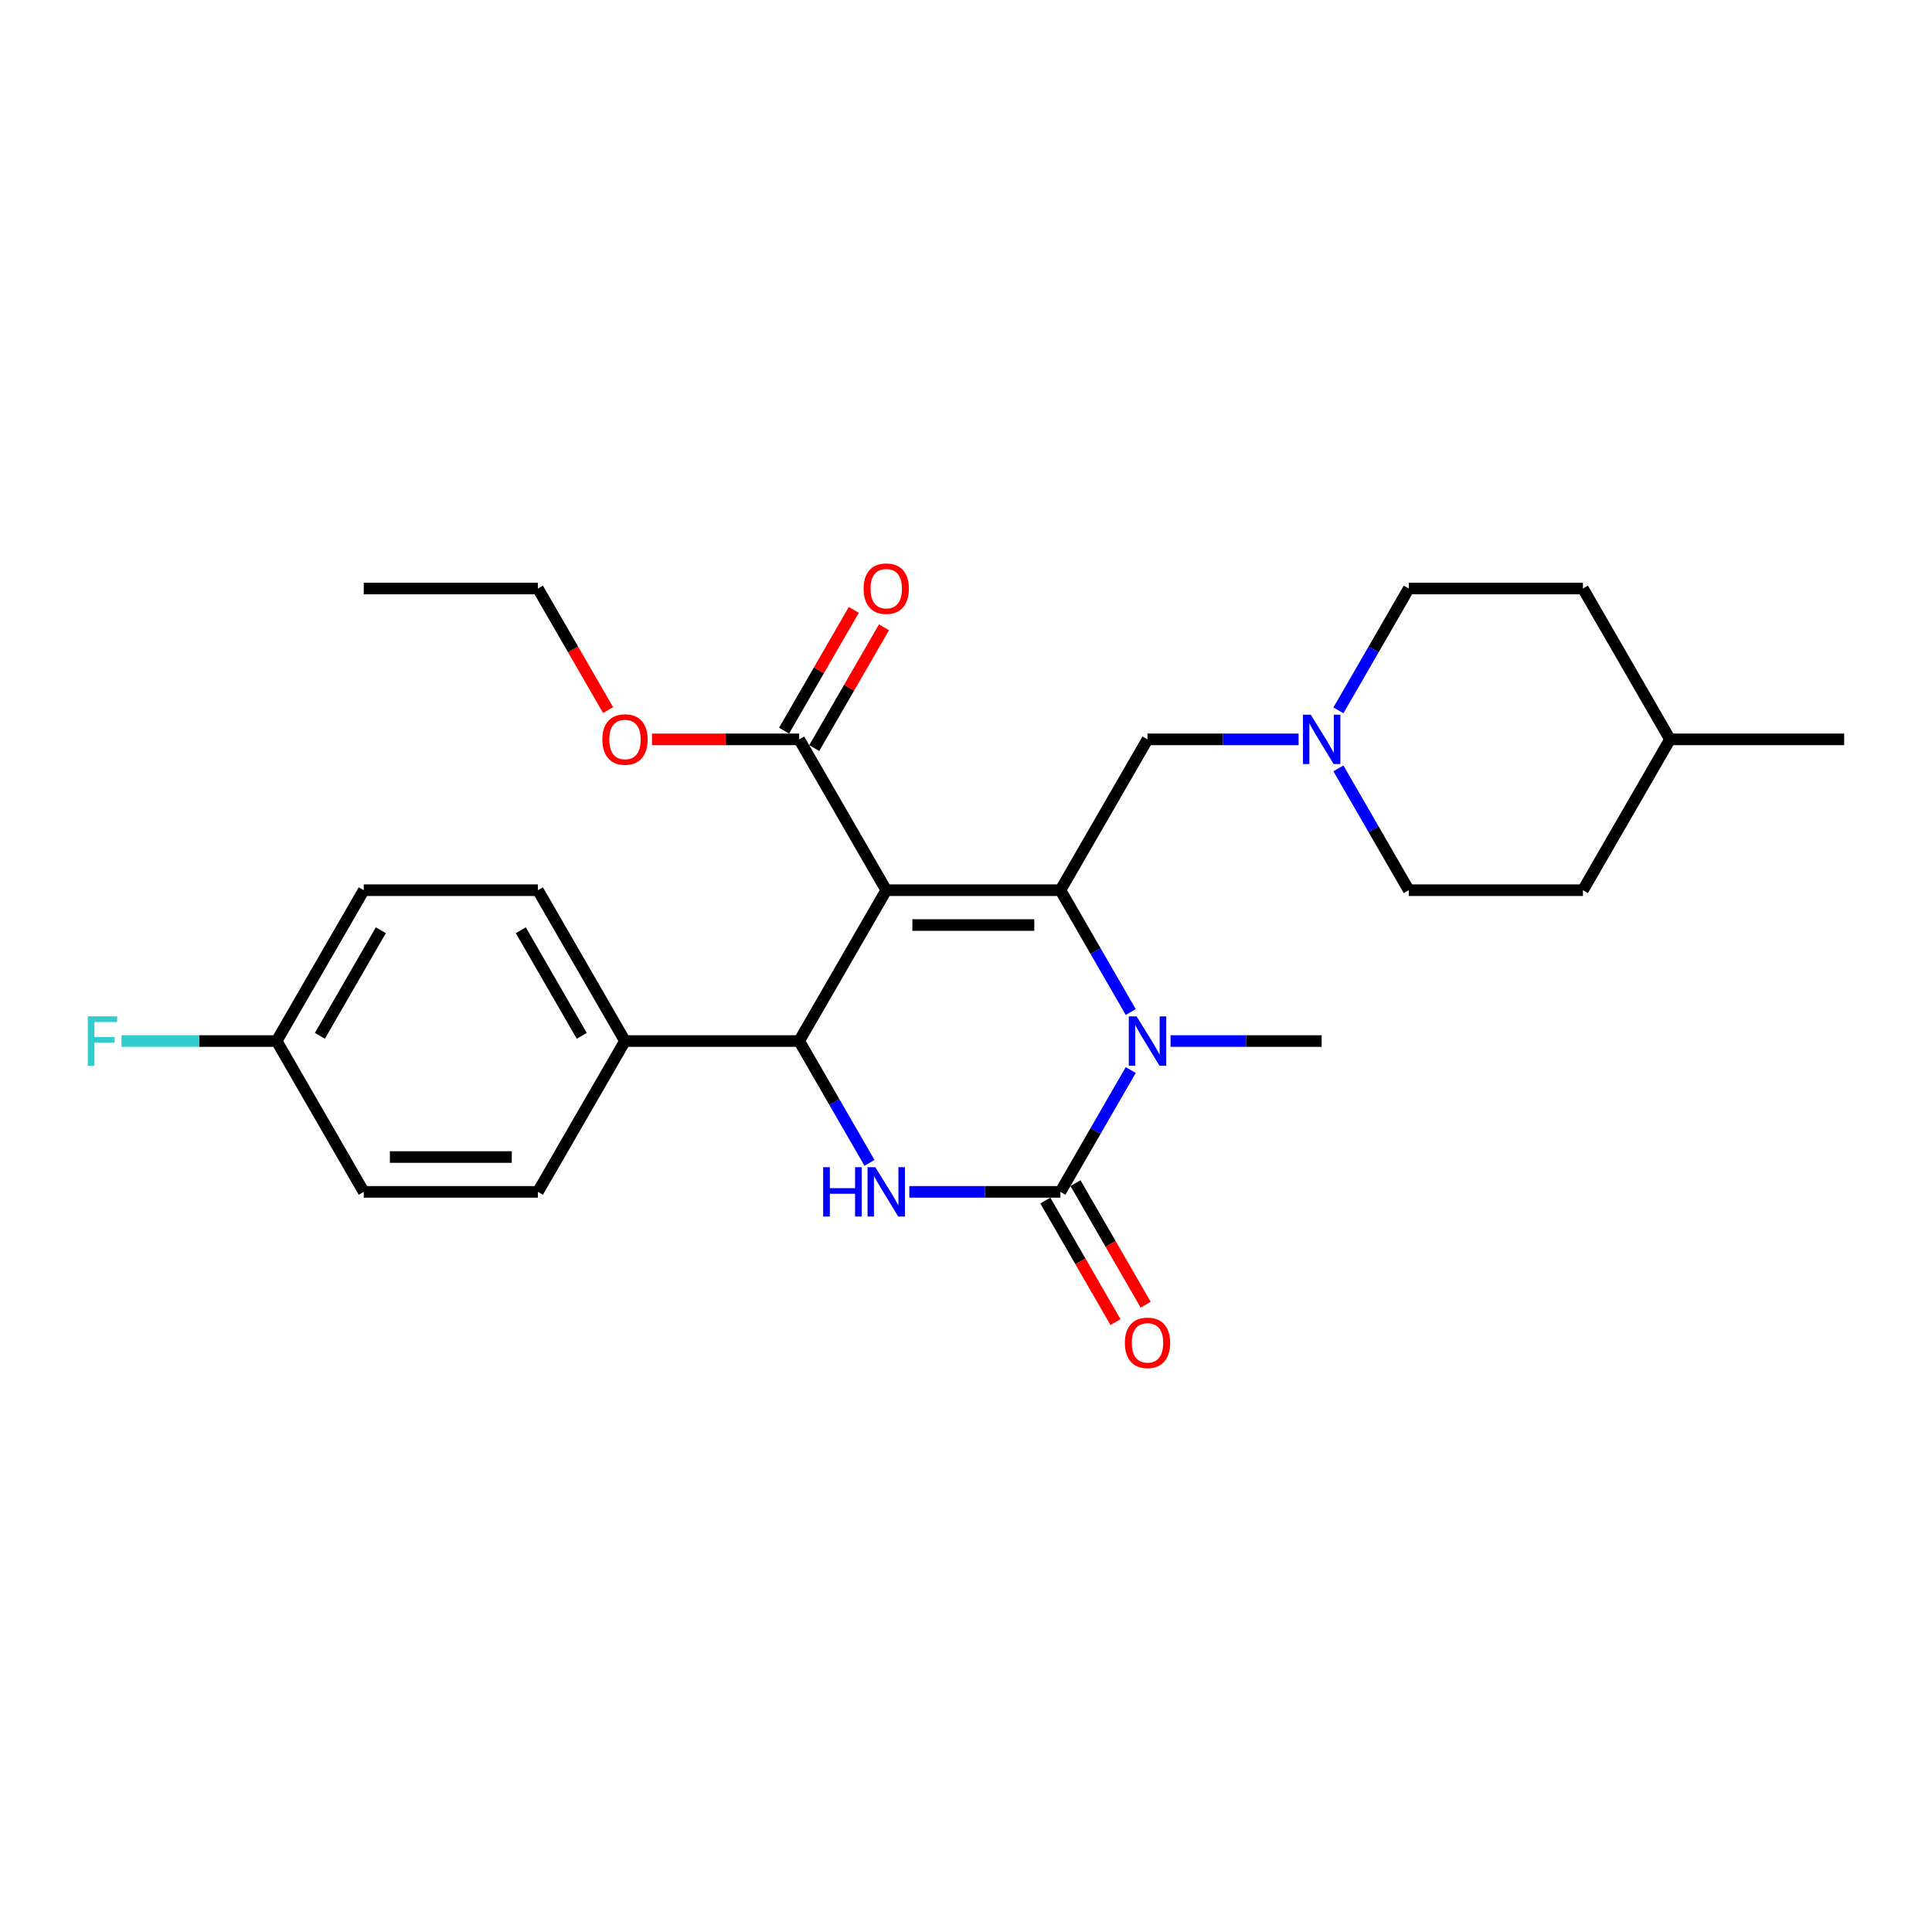 <?xml version='1.0' encoding='iso-8859-1'?>
<svg version='1.1' baseProfile='full'
              xmlns='http://www.w3.org/2000/svg'
                      xmlns:rdkit='http://www.rdkit.org/xml'
                      xmlns:xlink='http://www.w3.org/1999/xlink'
                  xml:space='preserve'
width='1000px' height='1000px' viewBox='0 0 1000 1000'>
<!-- END OF HEADER -->
<rect style='opacity:1.0;fill:#FFFFFF;stroke:none' width='1000' height='1000' x='0' y='0'> </rect>
<path class='bond-0' d='M 729.17,304.621 L 710.968,336.148' style='fill:none;fill-rule:evenodd;stroke:#000000;stroke-width:6px;stroke-linecap:butt;stroke-linejoin:miter;stroke-opacity:1' />
<path class='bond-0' d='M 710.968,336.148 L 692.767,367.674' style='fill:none;fill-rule:evenodd;stroke:#0000FF;stroke-width:6px;stroke-linecap:butt;stroke-linejoin:miter;stroke-opacity:1' />
<path class='bond-1' d='M 729.17,304.621 L 819.32,304.621' style='fill:none;fill-rule:evenodd;stroke:#000000;stroke-width:6px;stroke-linecap:butt;stroke-linejoin:miter;stroke-opacity:1' />
<path class='bond-2' d='M 593.945,382.693 L 633.052,382.693' style='fill:none;fill-rule:evenodd;stroke:#000000;stroke-width:6px;stroke-linecap:butt;stroke-linejoin:miter;stroke-opacity:1' />
<path class='bond-2' d='M 633.052,382.693 L 672.16,382.693' style='fill:none;fill-rule:evenodd;stroke:#0000FF;stroke-width:6px;stroke-linecap:butt;stroke-linejoin:miter;stroke-opacity:1' />
<path class='bond-3' d='M 593.945,382.693 L 548.87,460.766' style='fill:none;fill-rule:evenodd;stroke:#000000;stroke-width:6px;stroke-linecap:butt;stroke-linejoin:miter;stroke-opacity:1' />
<path class='bond-4' d='M 692.767,397.712 L 710.968,429.239' style='fill:none;fill-rule:evenodd;stroke:#0000FF;stroke-width:6px;stroke-linecap:butt;stroke-linejoin:miter;stroke-opacity:1' />
<path class='bond-4' d='M 710.968,429.239 L 729.17,460.766' style='fill:none;fill-rule:evenodd;stroke:#000000;stroke-width:6px;stroke-linecap:butt;stroke-linejoin:miter;stroke-opacity:1' />
<path class='bond-5' d='M 729.17,460.766 L 819.32,460.766' style='fill:none;fill-rule:evenodd;stroke:#000000;stroke-width:6px;stroke-linecap:butt;stroke-linejoin:miter;stroke-opacity:1' />
<path class='bond-6' d='M 458.72,460.766 L 548.87,460.766' style='fill:none;fill-rule:evenodd;stroke:#000000;stroke-width:6px;stroke-linecap:butt;stroke-linejoin:miter;stroke-opacity:1' />
<path class='bond-6' d='M 472.243,478.796 L 535.348,478.796' style='fill:none;fill-rule:evenodd;stroke:#000000;stroke-width:6px;stroke-linecap:butt;stroke-linejoin:miter;stroke-opacity:1' />
<path class='bond-7' d='M 458.72,460.766 L 413.645,538.838' style='fill:none;fill-rule:evenodd;stroke:#000000;stroke-width:6px;stroke-linecap:butt;stroke-linejoin:miter;stroke-opacity:1' />
<path class='bond-8' d='M 458.72,460.766 L 413.645,382.693' style='fill:none;fill-rule:evenodd;stroke:#000000;stroke-width:6px;stroke-linecap:butt;stroke-linejoin:miter;stroke-opacity:1' />
<path class='bond-9' d='M 548.87,460.766 L 567.072,492.292' style='fill:none;fill-rule:evenodd;stroke:#000000;stroke-width:6px;stroke-linecap:butt;stroke-linejoin:miter;stroke-opacity:1' />
<path class='bond-9' d='M 567.072,492.292 L 585.274,523.819' style='fill:none;fill-rule:evenodd;stroke:#0000FF;stroke-width:6px;stroke-linecap:butt;stroke-linejoin:miter;stroke-opacity:1' />
<path class='bond-10' d='M 605.881,538.838 L 644.988,538.838' style='fill:none;fill-rule:evenodd;stroke:#0000FF;stroke-width:6px;stroke-linecap:butt;stroke-linejoin:miter;stroke-opacity:1' />
<path class='bond-10' d='M 644.988,538.838 L 684.095,538.838' style='fill:none;fill-rule:evenodd;stroke:#000000;stroke-width:6px;stroke-linecap:butt;stroke-linejoin:miter;stroke-opacity:1' />
<path class='bond-11' d='M 585.274,553.857 L 567.072,585.383' style='fill:none;fill-rule:evenodd;stroke:#0000FF;stroke-width:6px;stroke-linecap:butt;stroke-linejoin:miter;stroke-opacity:1' />
<path class='bond-11' d='M 567.072,585.383 L 548.87,616.91' style='fill:none;fill-rule:evenodd;stroke:#000000;stroke-width:6px;stroke-linecap:butt;stroke-linejoin:miter;stroke-opacity:1' />
<path class='bond-12' d='M 548.87,616.91 L 509.763,616.91' style='fill:none;fill-rule:evenodd;stroke:#000000;stroke-width:6px;stroke-linecap:butt;stroke-linejoin:miter;stroke-opacity:1' />
<path class='bond-12' d='M 509.763,616.91 L 470.656,616.91' style='fill:none;fill-rule:evenodd;stroke:#0000FF;stroke-width:6px;stroke-linecap:butt;stroke-linejoin:miter;stroke-opacity:1' />
<path class='bond-13' d='M 541.063,621.417 L 559.223,652.872' style='fill:none;fill-rule:evenodd;stroke:#000000;stroke-width:6px;stroke-linecap:butt;stroke-linejoin:miter;stroke-opacity:1' />
<path class='bond-13' d='M 559.223,652.872 L 577.384,684.326' style='fill:none;fill-rule:evenodd;stroke:#FF0000;stroke-width:6px;stroke-linecap:butt;stroke-linejoin:miter;stroke-opacity:1' />
<path class='bond-13' d='M 556.678,612.402 L 574.838,643.857' style='fill:none;fill-rule:evenodd;stroke:#000000;stroke-width:6px;stroke-linecap:butt;stroke-linejoin:miter;stroke-opacity:1' />
<path class='bond-13' d='M 574.838,643.857 L 592.998,675.311' style='fill:none;fill-rule:evenodd;stroke:#FF0000;stroke-width:6px;stroke-linecap:butt;stroke-linejoin:miter;stroke-opacity:1' />
<path class='bond-14' d='M 450.049,601.891 L 431.847,570.364' style='fill:none;fill-rule:evenodd;stroke:#0000FF;stroke-width:6px;stroke-linecap:butt;stroke-linejoin:miter;stroke-opacity:1' />
<path class='bond-14' d='M 431.847,570.364 L 413.645,538.838' style='fill:none;fill-rule:evenodd;stroke:#000000;stroke-width:6px;stroke-linecap:butt;stroke-linejoin:miter;stroke-opacity:1' />
<path class='bond-15' d='M 413.645,538.838 L 323.495,538.838' style='fill:none;fill-rule:evenodd;stroke:#000000;stroke-width:6px;stroke-linecap:butt;stroke-linejoin:miter;stroke-opacity:1' />
<path class='bond-16' d='M 421.453,387.201 L 439.498,355.945' style='fill:none;fill-rule:evenodd;stroke:#000000;stroke-width:6px;stroke-linecap:butt;stroke-linejoin:miter;stroke-opacity:1' />
<path class='bond-16' d='M 439.498,355.945 L 457.544,324.689' style='fill:none;fill-rule:evenodd;stroke:#FF0000;stroke-width:6px;stroke-linecap:butt;stroke-linejoin:miter;stroke-opacity:1' />
<path class='bond-16' d='M 405.838,378.186 L 423.884,346.93' style='fill:none;fill-rule:evenodd;stroke:#000000;stroke-width:6px;stroke-linecap:butt;stroke-linejoin:miter;stroke-opacity:1' />
<path class='bond-16' d='M 423.884,346.93 L 441.93,315.674' style='fill:none;fill-rule:evenodd;stroke:#FF0000;stroke-width:6px;stroke-linecap:butt;stroke-linejoin:miter;stroke-opacity:1' />
<path class='bond-17' d='M 413.645,382.693 L 375.557,382.693' style='fill:none;fill-rule:evenodd;stroke:#000000;stroke-width:6px;stroke-linecap:butt;stroke-linejoin:miter;stroke-opacity:1' />
<path class='bond-17' d='M 375.557,382.693 L 337.469,382.693' style='fill:none;fill-rule:evenodd;stroke:#FF0000;stroke-width:6px;stroke-linecap:butt;stroke-linejoin:miter;stroke-opacity:1' />
<path class='bond-18' d='M 314.741,367.53 L 296.581,336.076' style='fill:none;fill-rule:evenodd;stroke:#FF0000;stroke-width:6px;stroke-linecap:butt;stroke-linejoin:miter;stroke-opacity:1' />
<path class='bond-18' d='M 296.581,336.076 L 278.42,304.621' style='fill:none;fill-rule:evenodd;stroke:#000000;stroke-width:6px;stroke-linecap:butt;stroke-linejoin:miter;stroke-opacity:1' />
<path class='bond-19' d='M 278.42,304.621 L 188.27,304.621' style='fill:none;fill-rule:evenodd;stroke:#000000;stroke-width:6px;stroke-linecap:butt;stroke-linejoin:miter;stroke-opacity:1' />
<path class='bond-20' d='M 143.195,538.838 L 188.27,460.766' style='fill:none;fill-rule:evenodd;stroke:#000000;stroke-width:6px;stroke-linecap:butt;stroke-linejoin:miter;stroke-opacity:1' />
<path class='bond-20' d='M 165.571,536.142 L 197.123,481.491' style='fill:none;fill-rule:evenodd;stroke:#000000;stroke-width:6px;stroke-linecap:butt;stroke-linejoin:miter;stroke-opacity:1' />
<path class='bond-21' d='M 143.195,538.838 L 103.042,538.838' style='fill:none;fill-rule:evenodd;stroke:#000000;stroke-width:6px;stroke-linecap:butt;stroke-linejoin:miter;stroke-opacity:1' />
<path class='bond-21' d='M 103.042,538.838 L 62.89,538.838' style='fill:none;fill-rule:evenodd;stroke:#33CCCC;stroke-width:6px;stroke-linecap:butt;stroke-linejoin:miter;stroke-opacity:1' />
<path class='bond-22' d='M 143.195,538.838 L 188.27,616.91' style='fill:none;fill-rule:evenodd;stroke:#000000;stroke-width:6px;stroke-linecap:butt;stroke-linejoin:miter;stroke-opacity:1' />
<path class='bond-23' d='M 323.495,538.838 L 278.42,460.766' style='fill:none;fill-rule:evenodd;stroke:#000000;stroke-width:6px;stroke-linecap:butt;stroke-linejoin:miter;stroke-opacity:1' />
<path class='bond-23' d='M 301.12,536.142 L 269.567,481.491' style='fill:none;fill-rule:evenodd;stroke:#000000;stroke-width:6px;stroke-linecap:butt;stroke-linejoin:miter;stroke-opacity:1' />
<path class='bond-24' d='M 323.495,538.838 L 278.42,616.91' style='fill:none;fill-rule:evenodd;stroke:#000000;stroke-width:6px;stroke-linecap:butt;stroke-linejoin:miter;stroke-opacity:1' />
<path class='bond-25' d='M 188.27,460.766 L 278.42,460.766' style='fill:none;fill-rule:evenodd;stroke:#000000;stroke-width:6px;stroke-linecap:butt;stroke-linejoin:miter;stroke-opacity:1' />
<path class='bond-26' d='M 188.27,616.91 L 278.42,616.91' style='fill:none;fill-rule:evenodd;stroke:#000000;stroke-width:6px;stroke-linecap:butt;stroke-linejoin:miter;stroke-opacity:1' />
<path class='bond-26' d='M 201.793,598.88 L 264.898,598.88' style='fill:none;fill-rule:evenodd;stroke:#000000;stroke-width:6px;stroke-linecap:butt;stroke-linejoin:miter;stroke-opacity:1' />
<path class='bond-27' d='M 864.395,382.693 L 819.32,460.766' style='fill:none;fill-rule:evenodd;stroke:#000000;stroke-width:6px;stroke-linecap:butt;stroke-linejoin:miter;stroke-opacity:1' />
<path class='bond-28' d='M 864.395,382.693 L 954.545,382.693' style='fill:none;fill-rule:evenodd;stroke:#000000;stroke-width:6px;stroke-linecap:butt;stroke-linejoin:miter;stroke-opacity:1' />
<path class='bond-29' d='M 864.395,382.693 L 819.32,304.621' style='fill:none;fill-rule:evenodd;stroke:#000000;stroke-width:6px;stroke-linecap:butt;stroke-linejoin:miter;stroke-opacity:1' />
<path  class='atom-2' d='M 678.452 369.928
L 686.818 383.451
Q 687.647 384.785, 688.982 387.201
Q 690.316 389.617, 690.388 389.761
L 690.388 369.928
L 693.777 369.928
L 693.777 395.459
L 690.28 395.459
L 681.301 380.674
Q 680.255 378.943, 679.137 376.96
Q 678.055 374.977, 677.731 374.363
L 677.731 395.459
L 674.413 395.459
L 674.413 369.928
L 678.452 369.928
' fill='#0000FF'/>
<path  class='atom-6' d='M 588.302 526.073
L 596.668 539.595
Q 597.497 540.929, 598.831 543.345
Q 600.166 545.761, 600.238 545.906
L 600.238 526.073
L 603.627 526.073
L 603.627 551.603
L 600.13 551.603
L 591.151 536.818
Q 590.105 535.088, 588.987 533.104
Q 587.905 531.121, 587.581 530.508
L 587.581 551.603
L 584.263 551.603
L 584.263 526.073
L 588.302 526.073
' fill='#0000FF'/>
<path  class='atom-8' d='M 426.068 604.145
L 429.53 604.145
L 429.53 614.999
L 442.583 614.999
L 442.583 604.145
L 446.045 604.145
L 446.045 629.675
L 442.583 629.675
L 442.583 617.884
L 429.53 617.884
L 429.53 629.675
L 426.068 629.675
L 426.068 604.145
' fill='#0000FF'/>
<path  class='atom-8' d='M 453.077 604.145
L 461.443 617.667
Q 462.272 619.001, 463.606 621.417
Q 464.941 623.834, 465.013 623.978
L 465.013 604.145
L 468.402 604.145
L 468.402 629.675
L 464.905 629.675
L 455.926 614.891
Q 454.88 613.16, 453.762 611.176
Q 452.68 609.193, 452.356 608.58
L 452.356 629.675
L 449.038 629.675
L 449.038 604.145
L 453.077 604.145
' fill='#0000FF'/>
<path  class='atom-10' d='M 582.226 695.054
Q 582.226 688.924, 585.255 685.498
Q 588.284 682.073, 593.945 682.073
Q 599.607 682.073, 602.636 685.498
Q 605.665 688.924, 605.665 695.054
Q 605.665 701.257, 602.6 704.791
Q 599.535 708.288, 593.945 708.288
Q 588.32 708.288, 585.255 704.791
Q 582.226 701.293, 582.226 695.054
M 593.945 705.404
Q 597.84 705.404, 599.931 702.807
Q 602.059 700.175, 602.059 695.054
Q 602.059 690.042, 599.931 687.518
Q 597.84 684.958, 593.945 684.958
Q 590.051 684.958, 587.923 687.482
Q 585.832 690.006, 585.832 695.054
Q 585.832 700.211, 587.923 702.807
Q 590.051 705.404, 593.945 705.404
' fill='#FF0000'/>
<path  class='atom-13' d='M 447.001 304.693
Q 447.001 298.563, 450.03 295.137
Q 453.059 291.712, 458.72 291.712
Q 464.382 291.712, 467.411 295.137
Q 470.44 298.563, 470.44 304.693
Q 470.44 310.896, 467.375 314.429
Q 464.31 317.927, 458.72 317.927
Q 453.095 317.927, 450.03 314.429
Q 447.001 310.932, 447.001 304.693
M 458.72 315.042
Q 462.615 315.042, 464.706 312.446
Q 466.834 309.814, 466.834 304.693
Q 466.834 299.681, 464.706 297.157
Q 462.615 294.596, 458.72 294.596
Q 454.826 294.596, 452.698 297.121
Q 450.607 299.645, 450.607 304.693
Q 450.607 309.85, 452.698 312.446
Q 454.826 315.042, 458.72 315.042
' fill='#FF0000'/>
<path  class='atom-14' d='M 311.776 382.765
Q 311.776 376.635, 314.805 373.21
Q 317.834 369.784, 323.495 369.784
Q 329.157 369.784, 332.186 373.21
Q 335.215 376.635, 335.215 382.765
Q 335.215 388.968, 332.15 392.502
Q 329.085 395.999, 323.495 395.999
Q 317.87 395.999, 314.805 392.502
Q 311.776 389.004, 311.776 382.765
M 323.495 393.115
Q 327.39 393.115, 329.481 390.518
Q 331.609 387.886, 331.609 382.765
Q 331.609 377.753, 329.481 375.229
Q 327.39 372.669, 323.495 372.669
Q 319.601 372.669, 317.473 375.193
Q 315.382 377.717, 315.382 382.765
Q 315.382 387.922, 317.473 390.518
Q 319.601 393.115, 323.495 393.115
' fill='#FF0000'/>
<path  class='atom-18' d='M 45.455 526.073
L 60.636 526.073
L 60.636 528.993
L 48.88 528.993
L 48.88 536.746
L 59.338 536.746
L 59.338 539.703
L 48.88 539.703
L 48.88 551.603
L 45.455 551.603
L 45.455 526.073
' fill='#33CCCC'/>
</svg>
